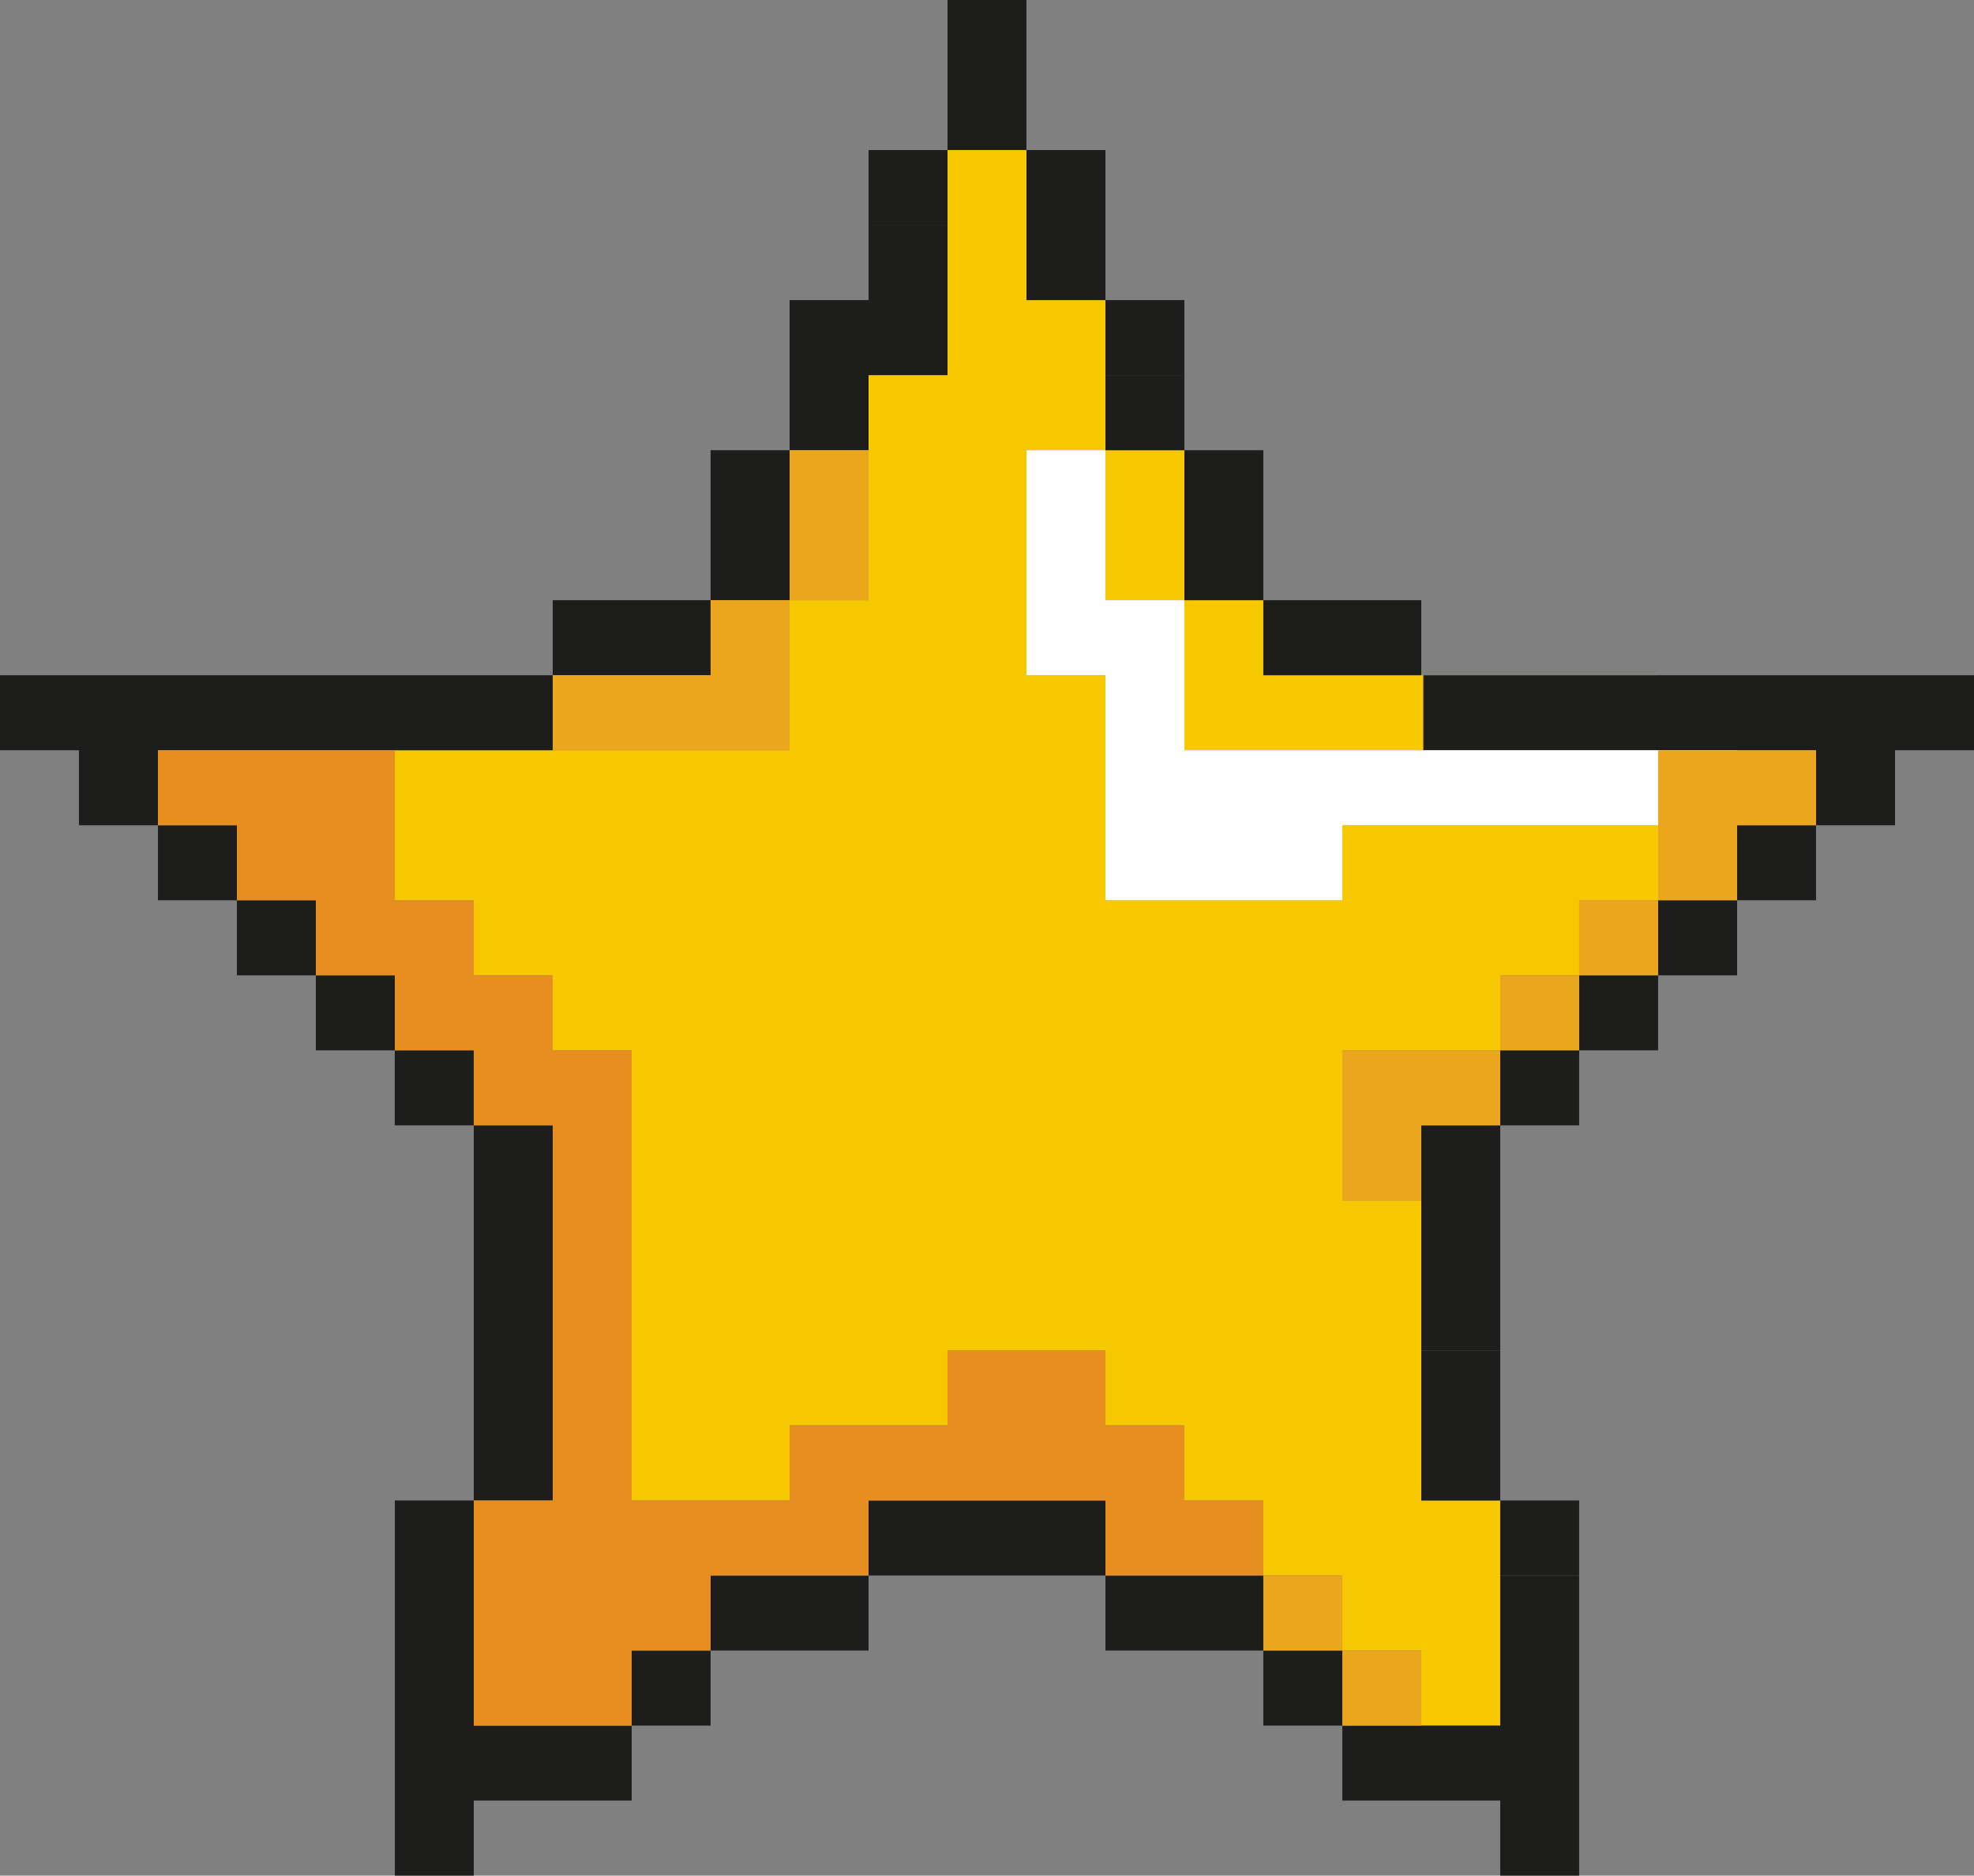 <svg xmlns="http://www.w3.org/2000/svg" viewBox="0 0 287.57 273.25"><rect x="0" y="0" width="287.57" height="273.25" fill="#808080" stroke="none"/><defs><style>.b43d82e8-e779-428a-99d0-502b25114308{fill:#f6c800;}.b81da19b-7f49-4b39-9323-3dd098f6843f{fill:#1d1d1b;}.a490b5c7-59ec-44f1-ab6e-5b8e2a11c3e1{fill:#fff;}.f3c7ba48-da51-4c9b-8237-900794d6c732{fill:#eaa61d;}.ad333c19-9d63-4d2f-9c8b-526bd7fa597b{fill:#e68e20;}</style></defs><g id="ebd3a9d4-7b3e-4c88-9325-011d8accdffe" data-name="Calque 2"><g id="b769caa8-6033-40cd-bba4-404300d2bb70" data-name="Mode Isolation"><rect class="b43d82e8-e779-428a-99d0-502b25114308" x="241.56" y="109.37" width="11.5" height="10.93"/><polygon class="b43d82e8-e779-428a-99d0-502b25114308" points="172.54 109.3 184.04 109.3 195.55 109.3 207.05 109.3 218.55 109.3 230.05 109.3 241.56 109.3 241.56 98.37 230.05 98.37 218.55 98.37 207.05 98.37 195.55 98.37 184.04 98.37 184.04 87.44 172.54 87.44 172.54 98.37 172.54 109.3"/><rect class="b81da19b-7f49-4b39-9323-3dd098f6843f" x="207.35" y="98.37" width="34.21" height="10.93"/><polygon class="b43d82e8-e779-428a-99d0-502b25114308" points="172.54 65.59 161.04 65.59 161.04 76.52 161.04 87.44 172.54 87.44 172.54 76.52 172.54 65.59"/><polygon class="b43d82e8-e779-428a-99d0-502b25114308" points="161.04 43.72 149.54 43.72 149.54 32.79 149.54 21.86 138.03 21.86 138.03 32.79 138.03 43.72 138.03 54.65 126.53 54.65 126.53 65.59 126.53 76.52 126.53 87.44 115.03 87.44 115.03 98.37 115.03 109.3 103.52 109.3 92.02 109.3 80.52 109.3 69.02 109.3 57.52 109.3 57.52 120.23 57.52 131.16 69.02 131.16 69.02 142.09 80.52 142.09 80.52 153.02 92.02 153.02 92.02 163.95 92.02 174.88 92.02 185.81 92.02 196.74 92.02 207.67 92.02 218.6 103.52 218.6 115.03 218.6 115.03 207.67 126.53 207.67 138.03 207.67 138.03 196.74 149.54 196.74 161.04 196.74 161.04 207.67 172.54 207.67 172.54 218.6 184.04 218.6 184.04 229.53 195.55 229.53 195.55 240.46 207.05 240.46 207.05 251.4 218.55 251.4 218.55 240.46 218.55 229.53 218.55 218.6 207.05 218.6 207.05 207.67 207.05 196.74 207.05 185.81 207.05 174.88 195.55 174.88 195.55 163.95 195.55 153.02 207.05 153.02 218.55 153.02 218.55 142.09 230.05 142.09 230.05 131.16 241.56 131.16 241.56 120.23 230.05 120.23 218.55 120.23 207.05 120.23 195.55 120.23 195.55 131.16 184.04 131.16 172.54 131.16 161.04 131.16 161.04 120.23 161.04 109.3 161.04 98.37 149.54 98.37 149.54 87.44 149.54 76.52 149.54 65.59 161.04 65.59 161.04 54.65 161.04 43.72"/><polygon class="b81da19b-7f49-4b39-9323-3dd098f6843f" points="69.02 251.4 69.02 240.46 69.02 229.53 69.02 218.6 57.52 218.6 57.52 229.53 57.52 240.46 57.52 251.4 57.52 262.32 57.52 273.25 69.02 273.25 69.02 262.32 80.52 262.32 92.02 262.32 92.02 251.4 80.52 251.4 69.02 251.4"/><rect class="b81da19b-7f49-4b39-9323-3dd098f6843f" x="184.04" y="240.46" width="11.5" height="10.94"/><rect class="b81da19b-7f49-4b39-9323-3dd098f6843f" x="92.02" y="240.46" width="11.5" height="10.94"/><polygon class="b81da19b-7f49-4b39-9323-3dd098f6843f" points="218.55 240.46 218.55 251.4 207.05 251.4 195.55 251.4 195.55 262.32 207.05 262.32 218.55 262.32 218.55 273.25 230.05 273.25 230.05 262.32 230.05 251.4 230.05 240.46 230.05 229.53 218.55 229.53 218.55 240.46"/><polygon class="b81da19b-7f49-4b39-9323-3dd098f6843f" points="172.54 229.53 161.04 229.53 161.04 240.46 172.54 240.46 184.04 240.46 184.04 229.53 172.54 229.53"/><polygon class="b81da19b-7f49-4b39-9323-3dd098f6843f" points="103.52 229.53 103.52 240.46 115.03 240.46 126.53 240.46 126.53 229.53 115.03 229.53 103.52 229.53"/><polygon class="b81da19b-7f49-4b39-9323-3dd098f6843f" points="149.54 218.6 138.03 218.6 126.53 218.6 126.53 229.53 138.03 229.53 149.54 229.53 161.04 229.53 161.04 218.6 149.54 218.6"/><polygon class="b81da19b-7f49-4b39-9323-3dd098f6843f" points="80.52 207.67 80.52 196.74 80.52 185.81 80.52 174.88 80.52 163.95 69.02 163.95 69.02 174.88 69.02 185.81 69.02 196.74 69.02 207.67 69.02 218.6 80.52 218.6 80.52 207.67"/><polygon class="b81da19b-7f49-4b39-9323-3dd098f6843f" points="207.05 174.88 207.05 185.81 207.05 196.74 218.55 196.74 218.55 185.81 218.55 174.88 218.55 163.95 207.05 163.95 207.05 174.88"/><rect class="b81da19b-7f49-4b39-9323-3dd098f6843f" x="218.55" y="153.02" width="11.5" height="10.93"/><rect class="b81da19b-7f49-4b39-9323-3dd098f6843f" x="57.51" y="153.02" width="11.5" height="10.93"/><rect class="b81da19b-7f49-4b39-9323-3dd098f6843f" x="230.05" y="142.09" width="11.5" height="10.93"/><rect class="b81da19b-7f49-4b39-9323-3dd098f6843f" x="46.01" y="142.09" width="11.5" height="10.93"/><rect class="b81da19b-7f49-4b39-9323-3dd098f6843f" x="241.56" y="131.16" width="11.5" height="10.93"/><rect class="b81da19b-7f49-4b39-9323-3dd098f6843f" x="34.51" y="131.16" width="11.5" height="10.93"/><rect class="b81da19b-7f49-4b39-9323-3dd098f6843f" x="253.06" y="120.23" width="11.5" height="10.93"/><rect class="b81da19b-7f49-4b39-9323-3dd098f6843f" x="23.01" y="120.23" width="11.5" height="10.93"/><polygon class="b81da19b-7f49-4b39-9323-3dd098f6843f" points="276.07 98.37 264.56 98.37 253.06 98.37 241.56 98.37 241.56 109.3 253.06 109.3 264.56 109.3 264.56 120.23 276.07 120.23 276.07 109.3 287.57 109.3 287.57 98.37 276.07 98.37"/><polygon class="b81da19b-7f49-4b39-9323-3dd098f6843f" points="34.51 109.3 46.01 109.3 57.52 109.3 69.02 109.3 80.52 109.3 80.52 98.37 69.02 98.37 57.52 98.37 46.01 98.37 34.51 98.37 23.01 98.37 11.5 98.37 0 98.37 0 109.3 11.5 109.3 11.5 120.23 23.01 120.23 23.01 109.3 34.51 109.3"/><polygon class="b81da19b-7f49-4b39-9323-3dd098f6843f" points="195.55 98.37 207.05 98.37 207.05 87.44 195.55 87.44 184.04 87.44 184.04 98.37 195.55 98.37"/><polygon class="b81da19b-7f49-4b39-9323-3dd098f6843f" points="103.52 98.37 103.52 87.44 92.02 87.44 80.52 87.44 80.52 98.37 92.02 98.37 103.52 98.37"/><polygon class="b81da19b-7f49-4b39-9323-3dd098f6843f" points="115.03 76.52 115.03 65.59 103.52 65.59 103.52 76.52 103.52 87.44 115.03 87.44 115.03 76.52"/><polygon class="b81da19b-7f49-4b39-9323-3dd098f6843f" points="184.04 65.59 172.54 65.59 172.54 76.52 172.54 87.44 184.04 87.44 184.04 76.52 184.04 65.59"/><polygon class="b81da19b-7f49-4b39-9323-3dd098f6843f" points="126.53 54.65 126.53 43.72 115.03 43.72 115.03 54.65 115.03 65.59 126.53 65.59 126.53 54.65"/><rect class="b81da19b-7f49-4b39-9323-3dd098f6843f" x="161.04" y="43.72" width="11.5" height="10.93"/><polygon class="b81da19b-7f49-4b39-9323-3dd098f6843f" points="161.04 21.86 149.54 21.86 149.54 32.79 149.54 43.72 161.04 43.72 161.04 32.79 161.04 21.86"/><rect class="b81da19b-7f49-4b39-9323-3dd098f6843f" x="126.53" y="21.86" width="11.5" height="10.93"/><rect class="b81da19b-7f49-4b39-9323-3dd098f6843f" x="138.03" width="11.5" height="10.93"/><polygon class="a490b5c7-59ec-44f1-ab6e-5b8e2a11c3e1" points="241.56 109.3 230.05 109.3 218.55 109.3 207.05 109.3 195.55 109.3 184.04 109.3 172.54 109.3 172.54 98.37 172.54 87.44 161.04 87.44 161.04 76.52 161.04 65.59 149.54 65.59 149.54 76.52 149.54 87.44 149.54 98.37 161.04 98.37 161.04 109.3 161.04 120.23 161.04 131.16 172.54 131.16 184.04 131.16 184.04 131.16 195.55 131.16 195.55 120.23 195.55 120.23 207.05 120.23 218.55 120.23 230.05 120.23 241.56 120.23 253.06 120.23 253.06 109.3 241.56 109.3"/><rect class="f3c7ba48-da51-4c9b-8237-900794d6c732" x="195.55" y="240.46" width="11.5" height="10.94"/><rect class="f3c7ba48-da51-4c9b-8237-900794d6c732" x="184.04" y="229.53" width="11.5" height="10.93"/><rect class="b81da19b-7f49-4b39-9323-3dd098f6843f" x="218.55" y="218.6" width="11.5" height="10.93"/><polygon class="ad333c19-9d63-4d2f-9c8b-526bd7fa597b" points="172.54 218.6 172.54 207.67 161.04 207.67 161.04 196.74 149.54 196.74 138.03 196.74 138.03 207.67 126.53 207.67 115.03 207.67 115.03 218.6 103.52 218.6 92.02 218.6 92.02 207.67 92.02 196.74 92.02 185.81 92.02 174.88 92.02 163.95 92.02 153.02 80.52 153.02 80.52 142.09 69.02 142.09 69.02 131.16 57.52 131.16 57.52 120.23 57.52 109.3 46.01 109.3 34.51 109.3 23.01 109.3 23.01 120.23 34.51 120.23 34.51 131.16 46.01 131.16 46.01 142.09 57.52 142.09 57.52 153.02 69.02 153.02 69.02 163.95 80.52 163.95 80.52 174.88 80.52 185.81 80.52 196.74 80.52 207.67 80.52 218.6 69.02 218.6 69.02 229.53 69.02 240.46 69.02 251.4 80.52 251.4 92.02 251.4 92.02 240.46 103.52 240.46 103.52 229.53 115.03 229.53 126.53 229.53 126.53 218.6 138.03 218.6 149.54 218.6 161.04 218.6 161.04 229.53 172.54 229.53 184.04 229.53 184.04 218.6 172.54 218.6"/><polygon class="b81da19b-7f49-4b39-9323-3dd098f6843f" points="218.55 196.74 207.05 196.74 207.05 207.67 207.05 218.6 218.55 218.6 218.55 207.67 218.55 196.74"/><polygon class="f3c7ba48-da51-4c9b-8237-900794d6c732" points="195.55 153.02 195.55 163.95 195.55 174.88 207.05 174.88 207.05 163.95 218.55 163.95 218.55 153.02 207.05 153.02 195.55 153.02"/><rect class="f3c7ba48-da51-4c9b-8237-900794d6c732" x="218.55" y="142.09" width="11.5" height="10.93"/><rect class="f3c7ba48-da51-4c9b-8237-900794d6c732" x="230.05" y="131.16" width="11.5" height="10.93"/><polygon class="f3c7ba48-da51-4c9b-8237-900794d6c732" points="253.06 109.3 241.56 109.3 241.56 120.23 241.56 131.16 253.06 131.16 253.06 120.23 264.56 120.23 264.56 109.3 253.06 109.3"/><polygon class="f3c7ba48-da51-4c9b-8237-900794d6c732" points="103.52 109.3 115.03 109.3 115.03 98.37 115.03 87.44 103.52 87.44 103.52 98.37 92.02 98.37 80.52 98.37 80.52 109.3 92.02 109.3 103.52 109.3"/><polygon class="f3c7ba48-da51-4c9b-8237-900794d6c732" points="126.53 76.52 126.53 65.59 115.03 65.59 115.03 76.52 115.03 87.44 126.53 87.44 126.53 76.52"/><rect class="b81da19b-7f49-4b39-9323-3dd098f6843f" x="161.04" y="54.65" width="11.5" height="10.94"/><polygon class="b81da19b-7f49-4b39-9323-3dd098f6843f" points="138.03 43.72 138.03 32.79 126.53 32.79 126.53 43.72 126.53 54.65 138.03 54.65 138.03 43.72"/><rect class="b81da19b-7f49-4b39-9323-3dd098f6843f" x="138.03" y="10.93" width="11.5" height="10.93"/></g></g></svg>